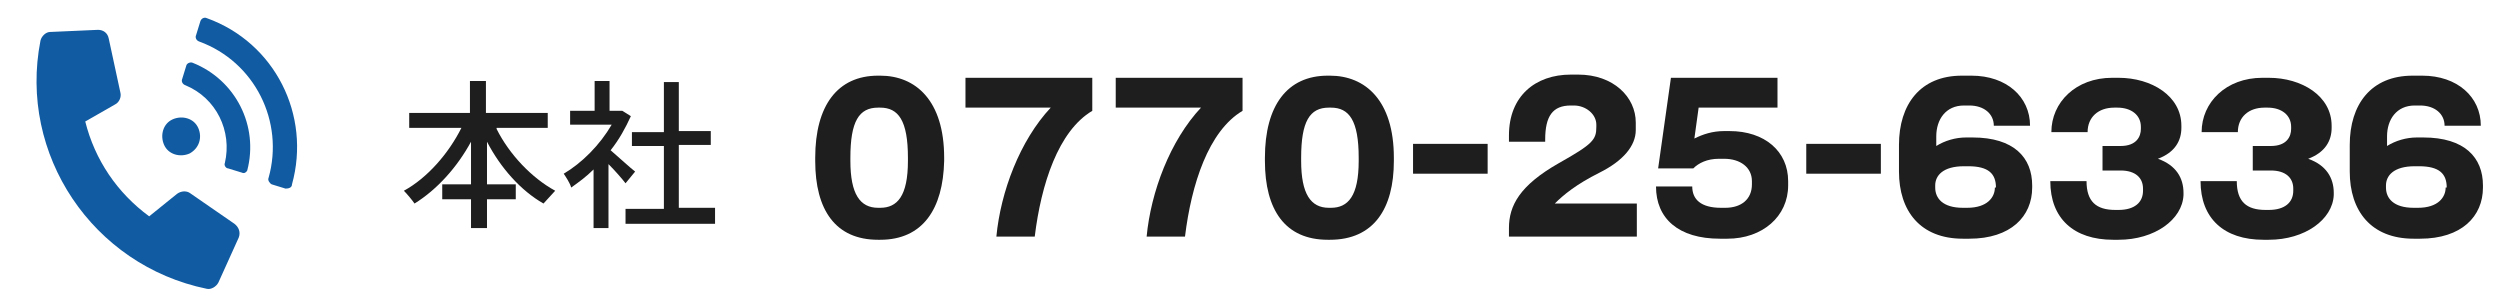<?xml version="1.0" encoding="utf-8"?>
<!-- Generator: Adobe Illustrator 27.5.0, SVG Export Plug-In . SVG Version: 6.00 Build 0)  -->
<svg version="1.1" id="レイヤー_1" xmlns="http://www.w3.org/2000/svg" xmlns:xlink="http://www.w3.org/1999/xlink" x="0px"
	 y="0px" viewBox="0 0 234.6 27.4" style="enable-background:new 0 0 234.6 27.4;" xml:space="preserve">
<style type="text/css">
	.st0{fill:#115BA2;}
	.st1{enable-background:new    ;}
	.st2{fill:#1E1E1E;}
</style>
<g id="グループ_1040" transform="translate(0 0)">
	<g id="グループ_1037">
		<path id="パス_14" class="st0" d="M4.7,3l4.5-0.2c0.5,0,0.9,0.3,1,0.8l1.1,5.1c0.1,0.4-0.1,0.9-0.5,1.1L8,11.4
			c0.9,3.6,3,6.7,6,8.9l2.6-2.1c0.4-0.3,0.9-0.3,1.2-0.1L22,21c0.4,0.3,0.6,0.8,0.4,1.3l-1.9,4.2c-0.2,0.4-0.7,0.7-1.1,0.6
			C8.7,24.9,1.7,14.5,3.8,3.8c0,0,0,0,0,0C3.9,3.4,4.3,3,4.7,3z"/>
		<path id="wifi-solid" class="st0" d="M27.4,17.3c1.8-6.5-1.6-13.3-8-15.6c-0.2-0.1-0.5,0-0.6,0.3c0,0,0,0,0,0l-0.4,1.3
			c-0.1,0.2,0,0.5,0.3,0.6c5.2,1.9,8,7.5,6.5,12.8c-0.1,0.2,0.1,0.5,0.3,0.6l1.3,0.4C27.1,17.7,27.4,17.6,27.4,17.3
			C27.4,17.3,27.4,17.3,27.4,17.3z M18.6,12c-0.4-0.9-1.5-1.2-2.4-0.8c-0.9,0.4-1.2,1.5-0.8,2.4c0.4,0.9,1.5,1.2,2.4,0.8
			C18.7,13.9,19,12.9,18.6,12C18.6,12,18.6,12,18.6,12z M23.2,16c1.1-4.2-1.1-8.5-5.1-10.1c-0.2-0.1-0.5,0-0.6,0.2c0,0,0,0,0,0
			l-0.4,1.3c-0.1,0.2,0,0.5,0.3,0.6c2.9,1.2,4.4,4.3,3.7,7.3c-0.1,0.2,0.1,0.5,0.3,0.5l1.3,0.4C22.9,16.3,23.1,16.2,23.2,16
			C23.2,16,23.2,16,23.2,16L23.2,16z"/>
	</g>
	<g class="st1">
		<path class="st2" d="M82.6,22.5h-0.2c-4,0-5.9-2.8-5.9-7.4v-0.3c0-4.9,2.1-7.7,5.9-7.7h0.2c3.3,0,6,2.3,6,7.7v0.3
			C88.5,19.6,86.6,22.5,82.6,22.5z M85.2,14.8c0-3.5-0.9-4.7-2.6-4.7h-0.2c-1.8,0-2.6,1.3-2.6,4.7v0.3c0,3.1,0.9,4.4,2.6,4.4h0.2
			c1.6,0,2.6-1.1,2.6-4.4V14.8z"/>
		<path class="st2" d="M97.1,22.2h-3.6c0.4-4.2,2.2-9,5.1-12.1h-8V7.3h11.9v3.1C99.3,12.3,97.7,17.3,97.1,22.2z"/>
		<path class="st2" d="M111.2,22.2h-3.6c0.4-4.2,2.2-9,5.1-12.1h-8V7.3h11.9v3.1C113.4,12.3,111.8,17.3,111.2,22.2z"/>
		<path class="st2" d="M124.8,22.5h-0.2c-4,0-5.9-2.8-5.9-7.4v-0.3c0-4.9,2.1-7.7,5.9-7.7h0.2c3.3,0,6,2.3,6,7.7v0.3
			C130.8,19.6,128.9,22.5,124.8,22.5z M127.5,14.8c0-3.5-0.9-4.7-2.6-4.7h-0.2c-1.8,0-2.6,1.3-2.6,4.7v0.3c0,3.1,0.9,4.4,2.6,4.4
			h0.2c1.6,0,2.6-1.1,2.6-4.4V14.8z"/>
		<path class="st2" d="M132.6,16.3v-2.8h7v2.8H132.6z"/>
		<path class="st2" d="M141.6,22.2v-0.8c0-2.1,1-4,4.7-6.1c3.2-1.8,3.5-2.2,3.5-3.4v-0.2c0-1-1-1.8-2.1-1.8h-0.3
			c-1.7,0-2.4,1-2.4,3.2v0.2h-3.4v-0.6c0-3.7,2.5-5.7,5.8-5.7h0.7c3.3,0,5.4,2.1,5.4,4.5v0.7c0,1.5-1.2,2.9-3.4,4s-3.4,2.1-4.2,2.9
			h7.7v3.1H141.6z"/>
		<path class="st2" d="M162.1,22.4h-0.7c-3.9,0-6-1.9-6-4.9h3.4c0,1.2,0.8,2,2.7,2h0.4c1.5,0,2.5-0.8,2.5-2.2V17
			c0-1.3-1.1-2.1-2.6-2.1h-0.5c-1.1,0-1.9,0.4-2.4,0.9h-3.3l1.2-8.5h10v2.8h-7.4l-0.4,2.9c0.8-0.4,1.7-0.7,2.8-0.7h0.5
			c3.3,0,5.5,1.9,5.5,4.7v0.4C167.8,20.3,165.4,22.4,162.1,22.4z"/>
		<path class="st2" d="M169.5,16.3v-2.8h7v2.8H169.5z"/>
		<path class="st2" d="M184.8,22.4h-0.6c-4,0-6-2.6-6-6.3v-2.5c0-3.8,2-6.5,5.9-6.5h0.9c3.3,0,5.5,2,5.5,4.7h-3.4
			c0-1.1-0.9-1.9-2.3-1.9h-0.5c-1.7,0-2.6,1.3-2.6,2.9v0.9c0.8-0.5,1.8-0.8,2.8-0.8h0.6c3.9,0,5.6,1.9,5.6,4.5v0.2
			C190.7,20.3,188.7,22.4,184.8,22.4z M187.3,17.6c0-1.3-0.7-2-2.6-2h-0.4c-2,0-2.7,0.9-2.7,1.8v0.2c0,1,0.7,1.9,2.6,1.9h0.4
			c1.9,0,2.6-1,2.6-1.9V17.6z"/>
		<path class="st2" d="M198.8,22.5h-0.5c-3.7,0-5.9-2-5.9-5.5h3.4c0,1.9,0.9,2.7,2.7,2.7h0.3c1.5,0,2.3-0.7,2.3-1.8v-0.2
			c0-1-0.7-1.7-2.1-1.7h-1.7v-2.3h1.7c1.5,0,1.9-0.9,1.9-1.6v-0.2c0-1.1-0.9-1.8-2.2-1.8h-0.3c-1.5,0-2.5,0.9-2.5,2.3h-3.4
			c0-2.8,2.3-5.1,5.7-5.1h0.6c3.1,0,5.9,1.7,5.9,4.5v0.2c0,1.2-0.6,2.3-2.2,2.9c1.7,0.6,2.4,1.8,2.4,3.2v0.2
			C204.8,20.6,202.2,22.5,198.8,22.5z"/>
		<path class="st2" d="M212.9,22.5h-0.5c-3.7,0-5.9-2-5.9-5.5h3.4c0,1.9,0.9,2.7,2.7,2.7h0.3c1.5,0,2.3-0.7,2.3-1.8v-0.2
			c0-1-0.7-1.7-2.1-1.7h-1.7v-2.3h1.7c1.5,0,1.9-0.9,1.9-1.6v-0.2c0-1.1-0.9-1.8-2.2-1.8h-0.3c-1.5,0-2.5,0.9-2.5,2.3h-3.4
			c0-2.8,2.3-5.1,5.7-5.1h0.6c3.1,0,5.9,1.7,5.9,4.5v0.2c0,1.2-0.6,2.3-2.2,2.9c1.7,0.6,2.4,1.8,2.4,3.2v0.2
			C218.9,20.6,216.3,22.5,212.9,22.5z"/>
		<path class="st2" d="M227.1,22.4h-0.6c-4,0-6-2.6-6-6.3v-2.5c0-3.8,2-6.5,5.9-6.5h0.9c3.3,0,5.5,2,5.5,4.7h-3.4
			c0-1.1-0.9-1.9-2.3-1.9h-0.5c-1.7,0-2.6,1.3-2.6,2.9v0.9c0.8-0.5,1.8-0.8,2.8-0.8h0.6c3.9,0,5.6,1.9,5.6,4.5v0.2
			C233,20.3,231,22.4,227.1,22.4z M229.6,17.6c0-1.3-0.7-2-2.6-2h-0.4c-2,0-2.7,0.9-2.7,1.8v0.2c0,1,0.7,1.9,2.6,1.9h0.4
			c1.9,0,2.6-1,2.6-1.9V17.6z"/>
	</g>
	<g class="st1">
		<path class="st2" d="M46.6,12.1c1.2,2.4,3.3,4.6,5.5,5.8c-0.3,0.3-0.8,0.9-1.1,1.2c-2.1-1.2-4-3.3-5.3-5.8v4h2.7v1.4h-2.7v2.7
			h-1.5v-2.7h-2.7v-1.4h2.7v-4c-1.3,2.4-3.2,4.5-5.3,5.8c-0.2-0.3-0.7-0.9-1-1.2c2.2-1.2,4.2-3.5,5.4-5.9h-4.9v-1.4h5.7v-3h1.5v3
			h5.8v1.4H46.6z"/>
		<path class="st2" d="M58.7,17.2c-0.3-0.4-1-1.2-1.6-1.8v6h-1.4v-5.5c-0.7,0.7-1.4,1.2-2.1,1.7c-0.1-0.4-0.5-1-0.7-1.3
			c1.7-1,3.4-2.7,4.5-4.6h-3.9v-1.3h2.3V7.6h1.4v2.8h1l0.2,0l0.8,0.5c-0.5,1.1-1.1,2.2-1.9,3.2c0.7,0.6,1.9,1.7,2.3,2L58.7,17.2z
			 M67.1,19.6V21h-8.4v-1.4h3.6v-5.9h-3v-1.3h3V7.7h1.4v4.6h3v1.3h-3v5.9H67.1z"/>
	</g>
</g>
</svg>
